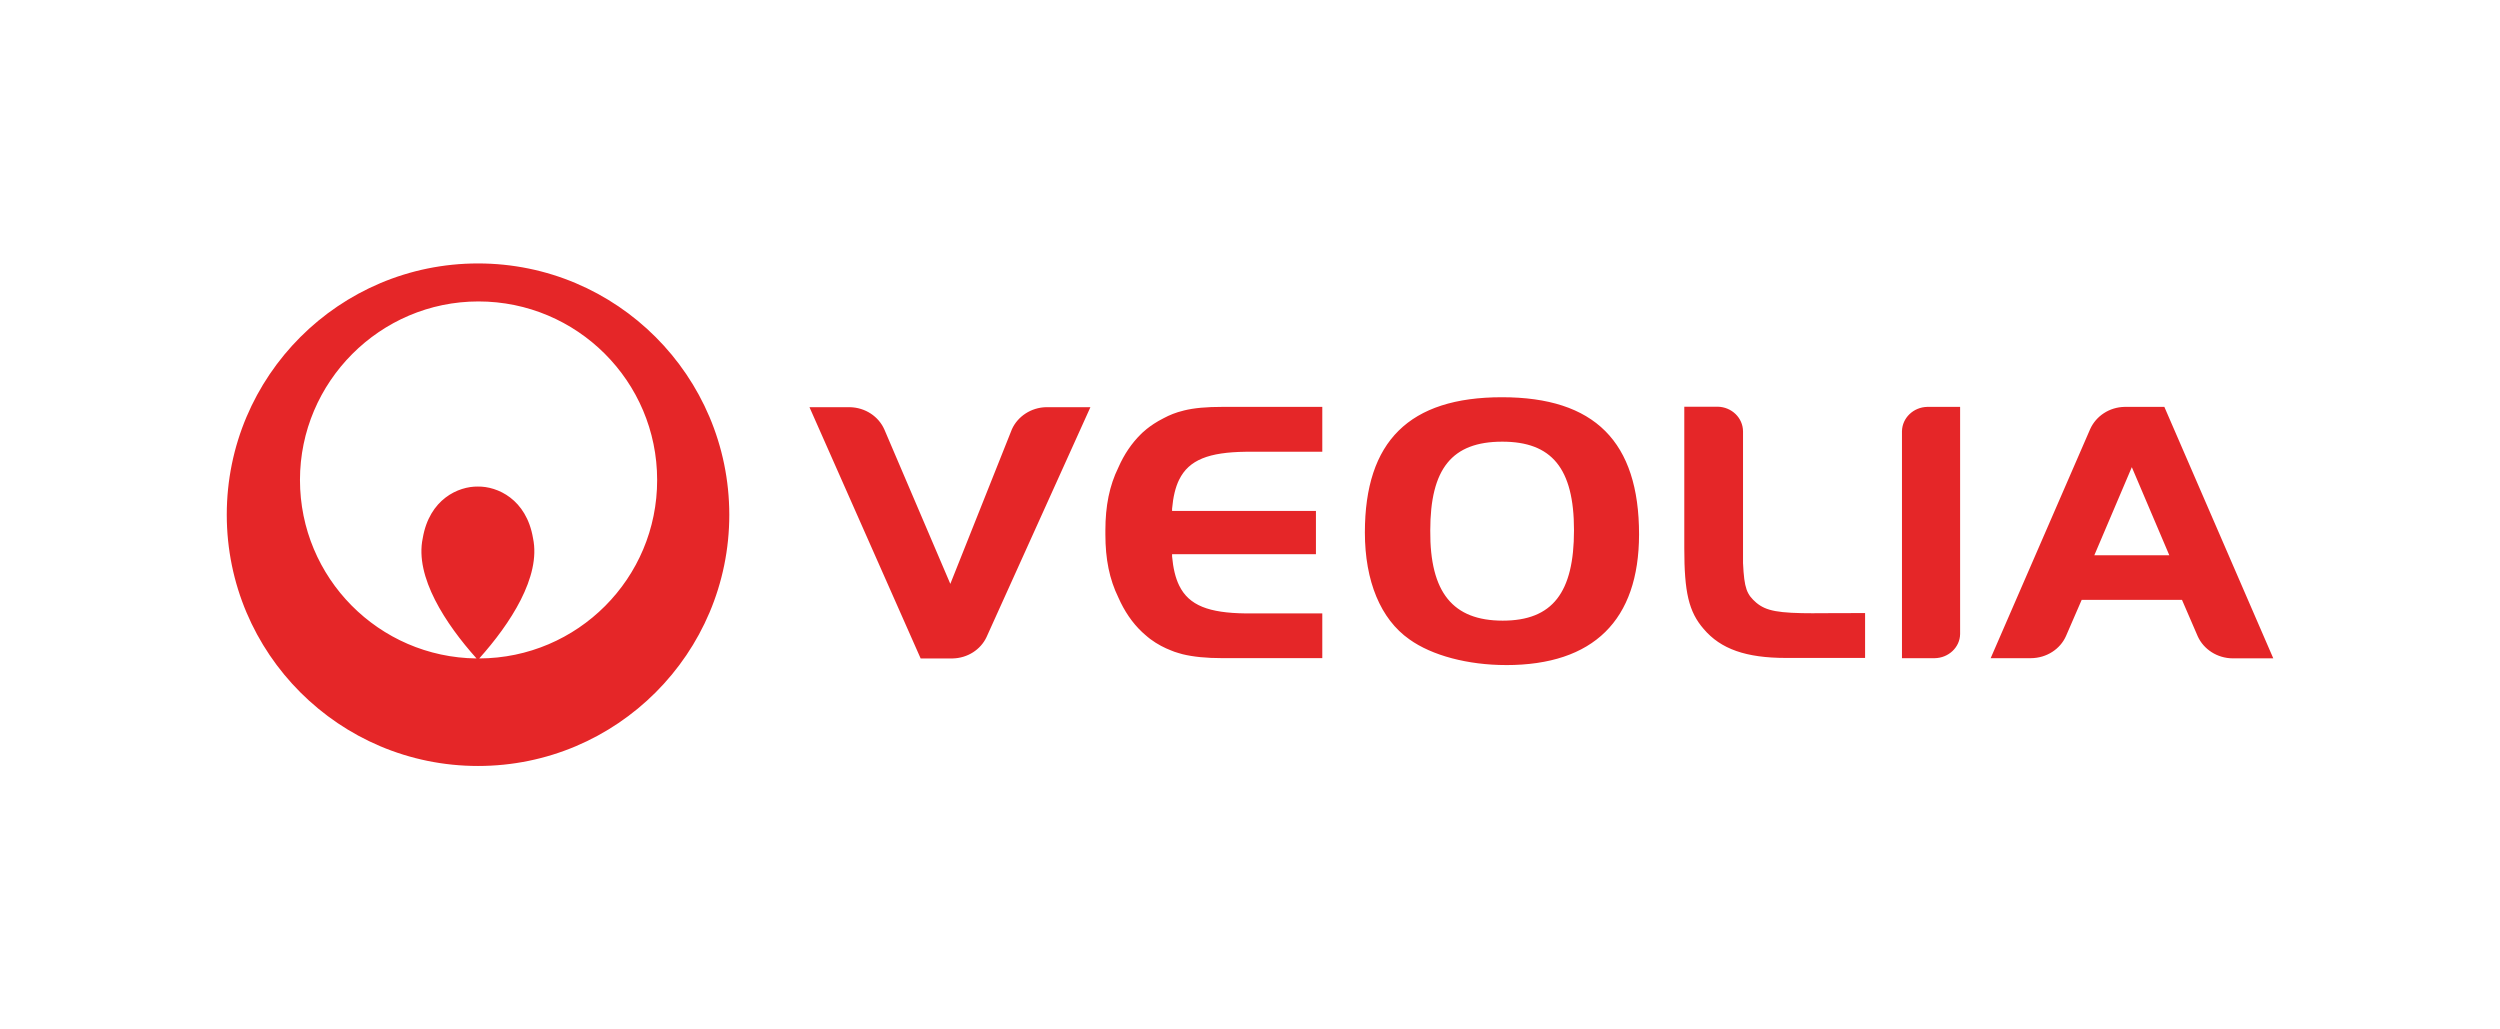 <svg xmlns="http://www.w3.org/2000/svg" id="Capa_1" data-name="Capa 1" viewBox="0 0 850 350"><defs><style>      .cls-1 {        fill: #e52628;        stroke-width: 0px;      }    </style></defs><path class="cls-1" d="m162.53,89.57c-47.17,0-85.43,38.26-85.43,85.43s38.26,85.43,85.43,85.43,85.43-38.26,85.43-85.43c-.05-47.17-38.26-85.43-85.43-85.43m.41,134.3c10.5-11.73,21.05-27.76,18.29-40.87-2.25-13.32-12.14-17.67-18.75-17.57-6.61-.1-16.49,4.25-18.75,17.57-2.77,13.11,7.79,29.14,18.29,40.87-33.24-.36-60.03-27.4-60.03-60.69s27.2-60.69,60.69-60.69,60.75,27.15,60.75,60.69c.05,33.45-27.04,60.59-60.49,60.69m349.11,2.25c-12.91,0-25.2-3.23-32.88-8.76-9.78-6.86-15.11-19.82-15.11-36.31,0-31.04,15.11-45.99,46.61-45.99s46.61,15.11,46.61,46.66c-.05,29.14-15.47,44.41-45.23,44.41m-1.28-75.96c-17.11,0-24.48,9.17-24.48,30.22-.15,21.05,7.68,30.63,24.64,30.63s24.23-9.58,24.23-30.73-7.63-30.12-24.38-30.12m106.13,58.34c-12.34,0-16.39-.77-19.77-3.59-3.23-2.82-4.1-4.76-4.51-13.47v-44.82c-.05-4.56-3.84-8.25-8.6-8.35h-11.37v48.09c0,14.96,1.49,21.61,6.61,27.5,5.79,6.81,14.39,9.83,27.97,9.83h26.89v-15.26l-17.21.05h0Zm118.98-70.17h-13.52c-5.22.1-9.68,3.12-11.68,7.48l-33.86,77.96h13.73c5.33-.05,9.94-3.12,11.88-7.53l5.33-12.29h34.11l5.38,12.45c2,4.35,6.56,7.38,11.83,7.43h13.83l-37.03-85.48h0Zm-23.82,50.45l12.75-29.96,12.75,29.96h-25.51Zm-56.8-50.45c-4.71.1-8.5,3.74-8.6,8.25v77.19h11.11c4.71-.05,8.6-3.69,8.66-8.2v-77.24h-11.17,0Zm-299.53.1c-5.22.1-9.73,3.18-11.68,7.48l-20.95,52.6-22.43-52.5c-1.95-4.4-6.45-7.48-11.78-7.58h-13.68l37.8,85.43h10.86c5.12-.1,9.53-3.02,11.52-7.22l35.34-78.21h-15.01Zm45.18,24.64c3.33-6.76,10.14-9.32,22.59-9.48h26.07v-15.26h-33.91c-5.43,0-9.63.36-13.16,1.23,0,0-.1,0-.15.05-2.56.61-4.71,1.49-6.71,2.56-5.02,2.51-7.79,5.48-7.79,5.48-3.07,3.02-5.69,6.86-7.63,11.32-3.02,6.15-4.4,13.01-4.4,21.36v1.38c0,8.4,1.38,15.21,4.4,21.41,2.05,4.66,4.76,8.66,8.09,11.78,0,0,1.79,1.64,2.77,2.36,2.46,1.84,4.97,3.07,6.97,3.84.82.36,1.69.67,2.61.92.87.26,1.43.41,1.43.41,3.59.87,7.94,1.33,13.57,1.33h33.91v-15.21h-26.07c-12.45-.15-19.26-2.66-22.59-9.48-1.28-2.61-2.05-5.89-2.41-9.89v-.77h48.91v-14.7h-48.91v-.77c.36-4.05,1.13-7.27,2.41-9.89"></path></svg>